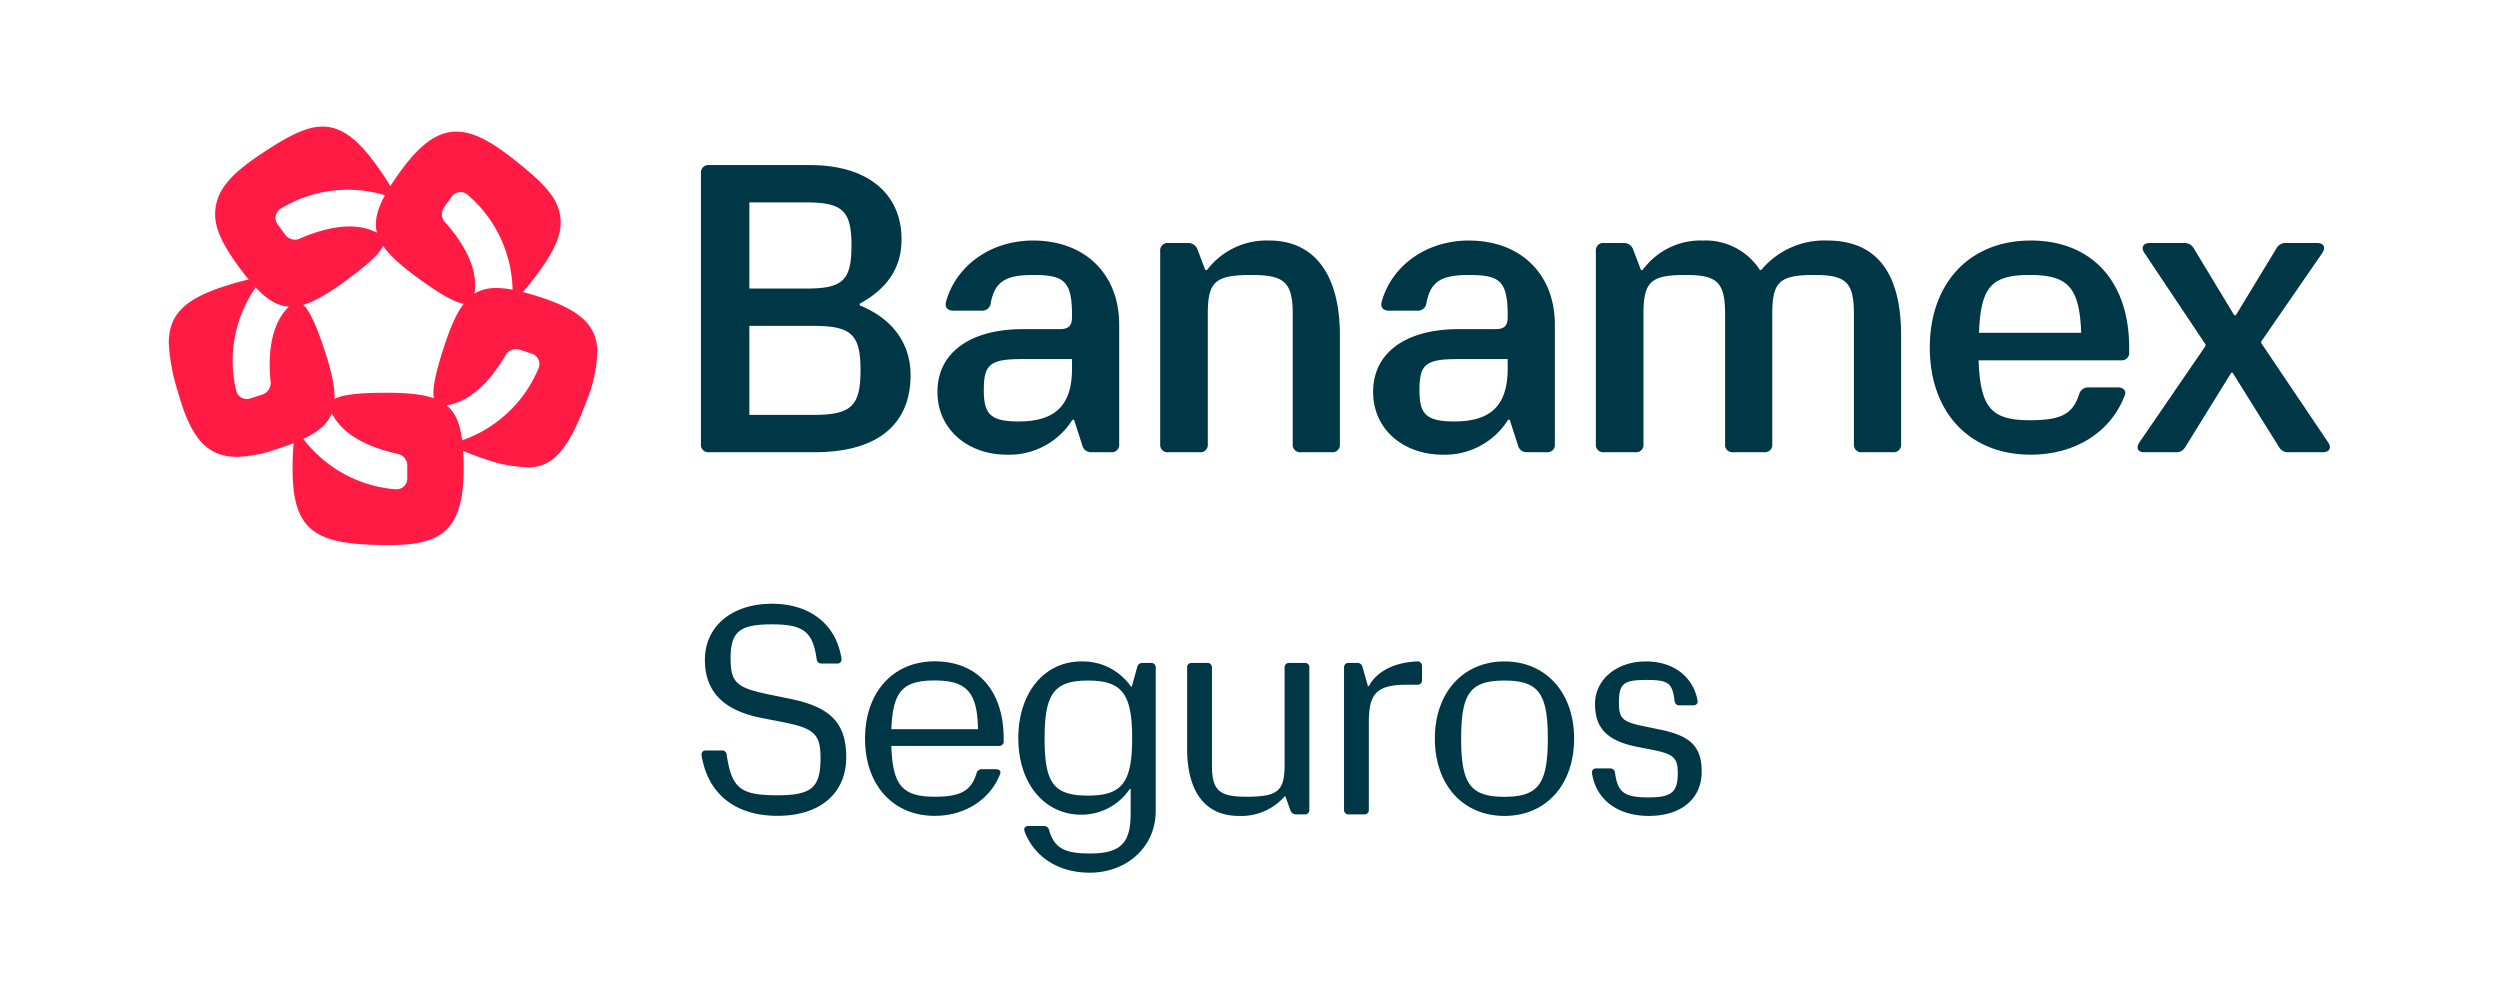 <svg xmlns="http://www.w3.org/2000/svg" xmlns:xlink="http://www.w3.org/1999/xlink" width="474" height="190" viewBox="0 0 474 190"><defs><clipPath id="clip-path"><rect id="Rect&#xE1;ngulo_27883" data-name="Rect&#xE1;ngulo 27883" width="409.742" height="141.457" fill="none"></rect></clipPath></defs><g id="Grupo_47688" data-name="Grupo 47688" transform="translate(-22539 2873)"><rect id="Rect&#xE1;ngulo_27882" data-name="Rect&#xE1;ngulo 27882" width="474" height="190" transform="translate(22539 -2873)" fill="none"></rect><g id="Grupo_47687" data-name="Grupo 47687" transform="translate(22571 -2849)"><g id="Grupo_47687-2" data-name="Grupo 47687" clip-path="url(#clip-path)"><path id="Trazado_102166" data-name="Trazado 102166" d="M70.427,32.337c-1.18-.384-2.267-.7-3.281-.965.988-1.121,2.026-2.448,3.037-3.84,2.743-3.775,4.125-6.692,4.125-9.287,0-4.384-3.009-7.363-8.758-11.924C61.186,2.86,57.767.957,54.542.957c-3.611,0-6.848,2.343-10.6,7.509-.729,1-1.37,1.939-1.932,2.822-.76-1.286-1.7-2.683-2.713-4.075C35.606,2.134,32.6,0,29.146,0c-3.154,0-6.683,1.9-11.455,5.065-6.031,4-8.9,7.134-8.9,11.619,0,2.728,1.5,5.791,4.267,9.6.729,1,1.42,1.9,2.087,2.709-1.458.326-3.078.789-4.714,1.321C2.643,32.838,0,35.933,0,41.071a36.486,36.486,0,0,0,1.708,9.123C4.082,58.713,6.974,62.625,12.99,62.625a25.206,25.206,0,0,0,7.461-1.466c1.18-.383,2.248-.763,3.221-1.148-.14,1.488-.2,3.171-.2,4.891,0,12.233,4.66,14.437,18.372,14.437,9.474,0,14.065-2.433,14.065-14.437,0-1.241-.031-2.374-.1-3.418,1.371.593,2.953,1.17,4.59,1.7a25.518,25.518,0,0,0,7.9,1.421c4.887,0,7.835-4.31,10.841-12.383a27.945,27.945,0,0,0,2.122-9.377c0-5.153-3.273-8.052-10.839-10.511M52.249,15.215l1.341-1.846a2.061,2.061,0,0,1,3.123-.4A24.379,24.379,0,0,1,65.185,30.93c-3.12-.59-5.4-.4-7.222.754.054-.33.089-.687.116-1.063.192-3.847-1.741-7.954-5.54-12.326a2.3,2.3,0,0,1-.29-3.08M47.355,28.792c4.517,3.281,7.1,4.619,8.593,4.78-1.414,1.824-2.576,4.536-3.8,8.293-1.725,5.309-2.2,8.178-1.89,9.65-2.171-.781-5.11-1.048-9.06-1.048-5.581,0-8.456.435-9.762,1.183.072-2.306-.582-5.183-1.8-8.94-1.724-5.307-3.027-7.908-4.142-8.918,2.216-.644,4.749-2.155,7.946-4.477,4.516-3.281,6.586-5.323,7.2-6.7,1.3,1.908,3.518,3.852,6.714,6.174M21.287,15.526a24.382,24.382,0,0,1,19.7-2.509c-1.525,2.785-2.049,5.011-1.515,7.1-.3-.153-.625-.3-.975-.439-3.6-1.371-8.1-.8-13.435,1.46a2.3,2.3,0,0,1-3.019-.676L20.7,18.618a2.062,2.062,0,0,1,.589-3.093m.748,19.4c-2.416,3-3.266,7.458-2.763,13.229A2.3,2.3,0,0,1,17.7,50.816l-2.17.705a2.062,2.062,0,0,1-2.759-1.516,24.38,24.38,0,0,1,3.7-19.507c2.177,2.31,4.132,3.5,6.285,3.635-.237.235-.475.5-.718.792M45.221,66.608a2.061,2.061,0,0,1-2.294,2.156,24.381,24.381,0,0,1-17.409-9.548c2.87-1.356,4.6-2.849,5.4-4.854.15.3.332.608.532.928,2.106,3.225,6.083,5.411,11.727,6.716a2.3,2.3,0,0,1,2.045,2.321ZM70.087,45.876a24.381,24.381,0,0,1-14.46,13.607c-.4-3.149-1.288-5.259-2.949-6.636.33-.051.681-.128,1.047-.218,3.718-1.006,7.027-4.113,10.011-9.078a2.3,2.3,0,0,1,2.839-1.228l2.17.7a2.061,2.061,0,0,1,1.341,2.848" transform="translate(0 0)" fill="#ff1b44"></path><path id="Trazado_102167" data-name="Trazado 102167" d="M274.413,44.274v-.311c5.366-2.955,7.933-6.922,7.933-12.21,0-8.633-6.377-14.077-17.343-14.077H245.87a1.4,1.4,0,0,0-1.556,1.555V70.561a1.4,1.4,0,0,0,1.556,1.555h19.988c11.977,0,18.2-5.289,18.2-14.622,0-6.066-3.5-10.732-9.644-13.221M253.492,24.752H264.3c6.922,0,8.555,1.633,8.555,8.167,0,6.61-1.633,8.166-8.555,8.166H253.492Zm12.133,40.287H253.492V48.162h12.133c7.233,0,8.944,1.633,8.944,8.4s-1.711,8.478-8.944,8.478M552.83,70.25,540.15,51.426v-.311l11.59-16.8c.7-1.089.233-1.867-1.011-1.867H544.9a1.949,1.949,0,0,0-1.867,1.011l-7.7,12.679h-.311l-7.623-12.6a2.011,2.011,0,0,0-1.867-1.089h-6.534c-1.244,0-1.711.856-1.011,1.867l11.59,17.346v.311L517.049,70.25c-.7,1.089-.311,1.867.933,1.867h5.912a1.892,1.892,0,0,0,1.867-1.011l8.711-14.079h.234L543.5,71.105a1.892,1.892,0,0,0,1.867,1.011h6.456c1.244,0,1.711-.856,1.011-1.867M389.88,31.98c-8.09,0-14.624,4.823-16.49,11.59-.311,1.089.311,1.711,1.4,1.711h5.367a1.621,1.621,0,0,0,1.711-1.478c.778-4.045,2.8-5.29,8.012-5.29,5.756,0,7.389,1.011,7.389,7.545v.389c0,1.711-.622,2.334-2.333,2.334h-7c-9.723,0-16.179,4.278-16.179,11.9,0,7.234,5.912,11.9,13.146,11.9a14.126,14.126,0,0,0,12.445-6.612h.311l1.556,4.823a1.672,1.672,0,0,0,1.711,1.322h3.733a1.4,1.4,0,0,0,1.556-1.556V47.926c0-9.567-6.456-15.946-16.335-15.946m7.389,24.268c0,6.923-3.111,10.035-10.112,10.035-5.367,0-6.612-1.4-6.612-5.912,0-4.745,1.011-5.912,7.079-5.912h9.645ZM307.278,31.98c-8.09,0-14.624,4.823-16.49,11.59-.311,1.089.311,1.711,1.4,1.711h5.367a1.622,1.622,0,0,0,1.711-1.478c.778-4.045,2.8-5.29,8.012-5.29,5.755,0,7.389,1.011,7.389,7.545v.389c0,1.711-.622,2.334-2.333,2.334h-7c-9.723,0-16.179,4.278-16.179,11.9,0,7.234,5.912,11.9,13.146,11.9a14.127,14.127,0,0,0,12.445-6.612h.311l1.556,4.823a1.672,1.672,0,0,0,1.711,1.322h3.733a1.4,1.4,0,0,0,1.556-1.556V47.926c0-9.567-6.456-15.946-16.334-15.946m7.389,24.268c0,6.923-3.111,10.035-10.112,10.035-5.367,0-6.612-1.4-6.612-5.912,0-4.745,1.011-5.912,7.079-5.912h9.645ZM496.438,31.98c-11.59,0-19.135,8.089-19.135,20.3,0,12.29,7.545,20.3,19.135,20.3,8.634,0,15.246-4.433,17.812-11.2.389-.933-.233-1.555-1.322-1.555h-5.523a1.759,1.759,0,0,0-1.789,1.322c-1.244,3.812-3.5,4.9-9.334,4.9-7.234,0-9.412-2.256-9.723-11.357H513.55a1.4,1.4,0,0,0,1.556-1.555v-.856c0-12.6-7.156-20.3-18.668-20.3m-9.8,17.5c.311-8.79,2.411-10.968,9.645-10.968s9.412,2.334,9.723,10.968ZM352.079,31.98a14.148,14.148,0,0,0-11.823,5.6h-.311l-1.478-3.889a1.845,1.845,0,0,0-1.789-1.244h-3.734A1.4,1.4,0,0,0,331.388,34V70.561a1.4,1.4,0,0,0,1.555,1.556h5.912a1.4,1.4,0,0,0,1.556-1.556V45.9c0-6.145,1.4-7.39,8.323-7.39,6.223,0,7.779,1.4,7.779,7.39V70.561a1.4,1.4,0,0,0,1.555,1.556H363.9a1.4,1.4,0,0,0,1.556-1.556V49.948c0-11.512-4.823-17.968-13.379-17.968m105.782,0a15.536,15.536,0,0,0-12.524,5.6H445.1a12.228,12.228,0,0,0-10.734-5.6,13.575,13.575,0,0,0-11.512,5.6h-.311l-1.478-3.889a1.845,1.845,0,0,0-1.789-1.244h-3.733A1.4,1.4,0,0,0,413.99,34V70.561a1.4,1.4,0,0,0,1.555,1.556h5.912a1.4,1.4,0,0,0,1.556-1.556V45.9c0-6.145,1.4-7.39,8.012-7.39,5.99,0,7.467,1.4,7.467,7.39V70.561a1.4,1.4,0,0,0,1.555,1.556h5.834a1.4,1.4,0,0,0,1.555-1.556V45.9c0-6.145,1.4-7.39,8.012-7.39,5.989,0,7.467,1.4,7.467,7.39V70.561a1.4,1.4,0,0,0,1.556,1.556h5.834a1.4,1.4,0,0,0,1.556-1.556V49.948c0-11.667-4.512-17.968-14-17.968M244.439,129.625c-.057-.623.227-.963.85-.963h2.946a.865.865,0,0,1,.963.85c.963,6.4,2.663,7.648,9.631,7.648,6.572,0,8.158-1.53,8.158-7.082,0-4.645-1.3-5.665-7.478-6.854l-3.456-.68c-7.365-1.36-10.991-4.985-10.991-11.047,0-6.4,5.155-10.651,12.691-10.651,7.195,0,12.18,3.852,13.2,10.367a.769.769,0,0,1-.85.963h-2.889a.894.894,0,0,1-.963-.85c-.736-5.326-2.663-6.572-8.5-6.572-6.062,0-7.818,1.36-7.818,6.4,0,4.759,1.19,5.665,7.648,6.968l3.569.736c7.818,1.586,10.707,4.645,10.707,11.1,0,6.855-4.985,11.1-13.03,11.1-7.988,0-13.2-4.136-14.39-11.444m30.989-3.173c0-8.781,5.269-14.673,13.2-14.673,8.158,0,13.087,5.552,13.087,14.673v.453a.834.834,0,0,1-.907.907H280.413c.227,7.478,2.1,9.631,8.215,9.631,4.872,0,6.911-1.076,7.931-4.419a.97.97,0,0,1,1.02-.793h2.663c.623,0,1.02.34.793.907-1.813,4.7-6.515,7.932-12.407,7.932-7.932,0-13.2-5.892-13.2-14.617m21.415-1.813c-.113-6.968-2.1-9.234-8.214-9.234s-7.932,2.1-8.215,9.234Zm8.838,19.376c-.227-.623.113-1.02.736-1.02h2.889a.969.969,0,0,1,1.02.793c.963,3.286,2.776,4.419,7.7,4.419,6.232,0,7.761-2.266,7.761-7.761V135.97h-.17a11.07,11.07,0,0,1-9.178,4.872c-7.025,0-11.954-5.949-11.954-14.5,0-8.611,4.929-14.56,11.954-14.56a11.144,11.144,0,0,1,9.4,4.759h.17l1.02-3.682a.982.982,0,0,1,1.019-.793h1.586a.834.834,0,0,1,.907.907v27.08c0,7.195-5.779,11.784-12.521,11.784-5.892,0-10.481-2.946-12.35-7.818m20.4-17.676c0-8.441-1.926-10.934-8.385-10.934-6.4,0-8.215,2.493-8.215,10.934s1.643,10.877,8.215,10.877c6.459,0,8.385-2.436,8.385-10.877m33.594-13.37v26.911a.834.834,0,0,1-.906.906h-1.586a1.108,1.108,0,0,1-1.076-.736l-.963-2.663h-.17a10.95,10.95,0,0,1-8.668,3.682c-6.345,0-9.8-4.532-9.8-12.747V112.968a.834.834,0,0,1,.906-.907h2.889a.834.834,0,0,1,.907.907v18.469c0,4.816,1.36,6,6.572,6,5.892,0,7.2-1.076,7.2-6V112.968a.834.834,0,0,1,.906-.907h2.889a.834.834,0,0,1,.906.907m6.572,26.911V112.968a.834.834,0,0,1,.906-.907h1.587a.982.982,0,0,1,1.019.793l1.02,3.626h.17c1.3-2.493,4.363-4.476,9.121-4.7a.851.851,0,0,1,.963.906v2.606a.834.834,0,0,1-.906.907h-1.983c-6,0-7.195,1.926-7.195,7.251v16.43a.834.834,0,0,1-.906.906h-2.889a.834.834,0,0,1-.906-.906M383.464,126.4c0-8.668,5.325-14.616,13.2-14.616s13.2,5.948,13.2,14.616c0,8.781-5.326,14.673-13.2,14.673s-13.2-5.892-13.2-14.673m21.415,0c0-8.555-1.756-10.991-8.214-10.991-6.515,0-8.215,2.436-8.215,10.991s1.7,11.047,8.215,11.047c6.458,0,8.214-2.492,8.214-11.047m8.385,6.629a.769.769,0,0,1,.85-.963h2.549a.9.9,0,0,1,.963.85c.51,3.8,1.869,4.645,6.345,4.645,4.362,0,5.552-.963,5.552-4.645,0-2.89-.85-3.626-5.042-4.419l-2.606-.51c-5.722-1.133-8.045-3.513-8.045-8.158,0-4.589,4.079-8.045,9.631-8.045,5.269,0,8.951,2.889,9.8,7.365.113.623-.227.963-.85.963h-2.549c-.566,0-.85-.283-.963-.907-.4-3.456-1.3-3.909-5.382-3.909-4.306,0-5.155.737-5.155,4.306,0,3.059.68,3.682,5.042,4.532l2.719.567c5.892,1.19,7.932,3.286,7.932,7.988,0,5.155-3.909,8.385-10.028,8.385-5.892,0-9.971-3.059-10.764-8.045" transform="translate(-143.414 -10.375)" fill="#003746"></path></g></g></g></svg>